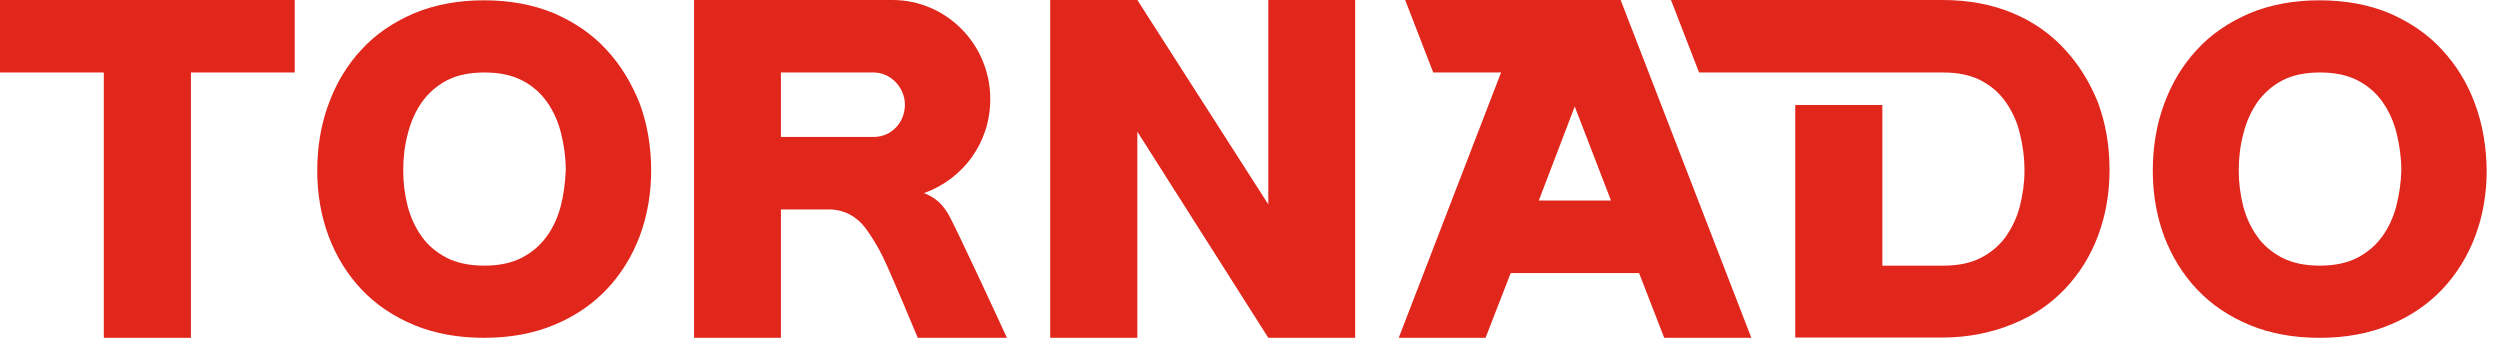 <svg width="148" height="21" viewBox="0 0 148 21" fill="none" xmlns="http://www.w3.org/2000/svg">
<g id="TORNADO-logo">
<g id="Logo">
<path id="Vector" d="M146.52 6.147C146.07 4.921 145.412 3.853 144.564 2.942C143.733 2.032 142.677 1.314 141.466 0.788C140.254 0.28 138.852 0.018 137.311 0.018C135.788 0.018 134.386 0.28 133.175 0.788C131.946 1.314 130.89 2.032 130.059 2.942C129.211 3.853 128.57 4.921 128.12 6.147C127.67 7.355 127.445 8.686 127.445 10.105C127.445 11.488 127.67 12.784 128.12 13.993C128.57 15.184 129.228 16.252 130.076 17.145C130.924 18.038 131.963 18.738 133.192 19.246C134.421 19.754 135.806 19.999 137.329 19.999C138.869 19.999 140.271 19.737 141.483 19.229C142.712 18.721 143.75 18.003 144.581 17.127C145.429 16.234 146.087 15.166 146.537 13.975C146.987 12.767 147.212 11.471 147.212 10.087C147.195 8.686 146.97 7.355 146.52 6.147ZM141.864 12.189C141.691 12.854 141.414 13.467 141.033 13.993C140.652 14.518 140.167 14.938 139.562 15.254C138.956 15.569 138.211 15.726 137.329 15.726C136.463 15.726 135.702 15.569 135.096 15.254C134.49 14.938 133.988 14.518 133.625 13.993C133.244 13.467 132.967 12.854 132.794 12.189C132.621 11.506 132.534 10.805 132.534 10.087C132.534 9.334 132.621 8.599 132.811 7.898C132.984 7.215 133.261 6.585 133.642 6.042C134.023 5.517 134.507 5.079 135.113 4.763C135.702 4.448 136.463 4.291 137.346 4.291C138.229 4.291 138.973 4.448 139.579 4.763C140.185 5.079 140.669 5.499 141.05 6.042C141.431 6.585 141.708 7.198 141.881 7.898C142.054 8.599 142.158 9.334 142.158 10.087C142.141 10.805 142.037 11.506 141.864 12.189Z" fill="#E1261C"/>
<path id="Vector_2" d="M0.502 0H0V4.291H6.145V19.999H11.303V4.291H16.945H17.447V0H0.502Z" fill="#E1261C"/>
<path id="Vector_3" d="M75.084 12.101L67.33 0H62.172V19.999H67.33V7.793L75.084 19.999H80.225V0H75.084V12.101Z" fill="#E1261C"/>
<path id="Vector_4" d="M92.221 0H90.732H83.186L84.847 4.291H88.863L82.805 19.999H87.945L89.434 16.164H97.033L98.521 19.999H103.679L95.942 0H92.221ZM91.096 11.873L93.225 6.305L95.371 11.873H91.096Z" fill="#E1261C"/>
<path id="Vector_5" d="M122.237 2.925C121.406 2.014 120.368 1.278 119.139 0.771C117.927 0.263 116.542 0 114.985 0V0.053V0H98.922L100.584 4.291H115.002C115.019 4.291 115.019 4.291 115.036 4.291C115.919 4.291 116.664 4.448 117.269 4.763C117.875 5.079 118.36 5.499 118.741 6.042C119.121 6.585 119.398 7.18 119.571 7.881C119.745 8.581 119.848 9.282 119.848 10.122C119.848 10.84 119.745 11.541 119.571 12.224C119.398 12.889 119.121 13.45 118.758 13.992C118.377 14.518 117.892 14.938 117.287 15.253C116.681 15.569 115.937 15.726 115.054 15.726H115.019H111.436V6.217H106.278V19.982H114.863H115.019C116.56 19.982 117.996 19.667 119.208 19.159C120.437 18.651 121.406 17.985 122.254 17.092C123.102 16.199 123.76 15.148 124.21 13.94C124.66 12.732 124.885 11.436 124.885 10.052C124.885 8.651 124.66 7.32 124.21 6.094C123.726 4.886 123.068 3.818 122.237 2.925Z" fill="#E1261C"/>
<path id="Vector_6" d="M35.9 2.942C35.069 2.032 34.013 1.314 32.801 0.788C31.59 0.28 30.188 0.018 28.647 0.018C27.124 0.018 25.722 0.28 24.511 0.788C23.282 1.314 22.226 2.032 21.395 2.942C20.547 3.853 19.906 4.921 19.456 6.147C19.006 7.355 18.781 8.686 18.781 10.105C18.781 11.488 19.006 12.784 19.456 13.993C19.906 15.184 20.564 16.252 21.412 17.145C22.26 18.038 23.299 18.738 24.528 19.246C25.757 19.754 27.142 19.999 28.665 19.999C30.205 19.999 31.607 19.737 32.819 19.229C34.048 18.721 35.086 18.003 35.917 17.127C36.765 16.234 37.423 15.166 37.873 13.975C38.323 12.767 38.548 11.471 38.548 10.087C38.548 8.686 38.323 7.355 37.873 6.129C37.388 4.921 36.748 3.853 35.9 2.942ZM33.2 12.189C33.026 12.854 32.75 13.467 32.369 13.993C31.988 14.518 31.503 14.938 30.898 15.254C30.292 15.569 29.547 15.726 28.665 15.726C27.799 15.726 27.038 15.569 26.432 15.254C25.826 14.938 25.324 14.518 24.96 13.993C24.58 13.467 24.303 12.854 24.13 12.189C23.957 11.506 23.87 10.805 23.87 10.087C23.87 9.334 23.957 8.599 24.147 7.898C24.32 7.215 24.597 6.585 24.978 6.042C25.359 5.517 25.843 5.079 26.449 4.763C27.038 4.448 27.799 4.291 28.682 4.291C29.565 4.291 30.309 4.448 30.915 4.763C31.521 5.079 32.005 5.499 32.386 6.042C32.767 6.585 33.044 7.198 33.217 7.898C33.39 8.599 33.494 9.334 33.494 10.087C33.459 10.805 33.373 11.506 33.2 12.189Z" fill="#E1261C"/>
<path id="Vector_7" d="M55.318 11.751C54.954 11.506 54.695 11.436 54.695 11.436C57.031 10.595 58.624 8.441 58.624 5.867C58.624 2.627 56.028 0 52.825 0H52.341H52.029H41.09V19.999H46.231V12.697V12.399H49.087C49.969 12.399 50.748 12.837 51.233 13.502C51.233 13.502 51.77 14.203 52.254 15.183C52.739 16.164 54.331 19.999 54.331 19.999H59.61C59.61 19.999 56.495 13.222 56.079 12.574C55.854 12.241 55.664 11.996 55.318 11.751ZM51.718 8.108H46.231V4.291H51.718C52.704 4.291 53.57 5.149 53.57 6.199C53.57 7.25 52.773 8.108 51.718 8.108Z" fill="#E1261C"/>
</g>
</g>
</svg>

